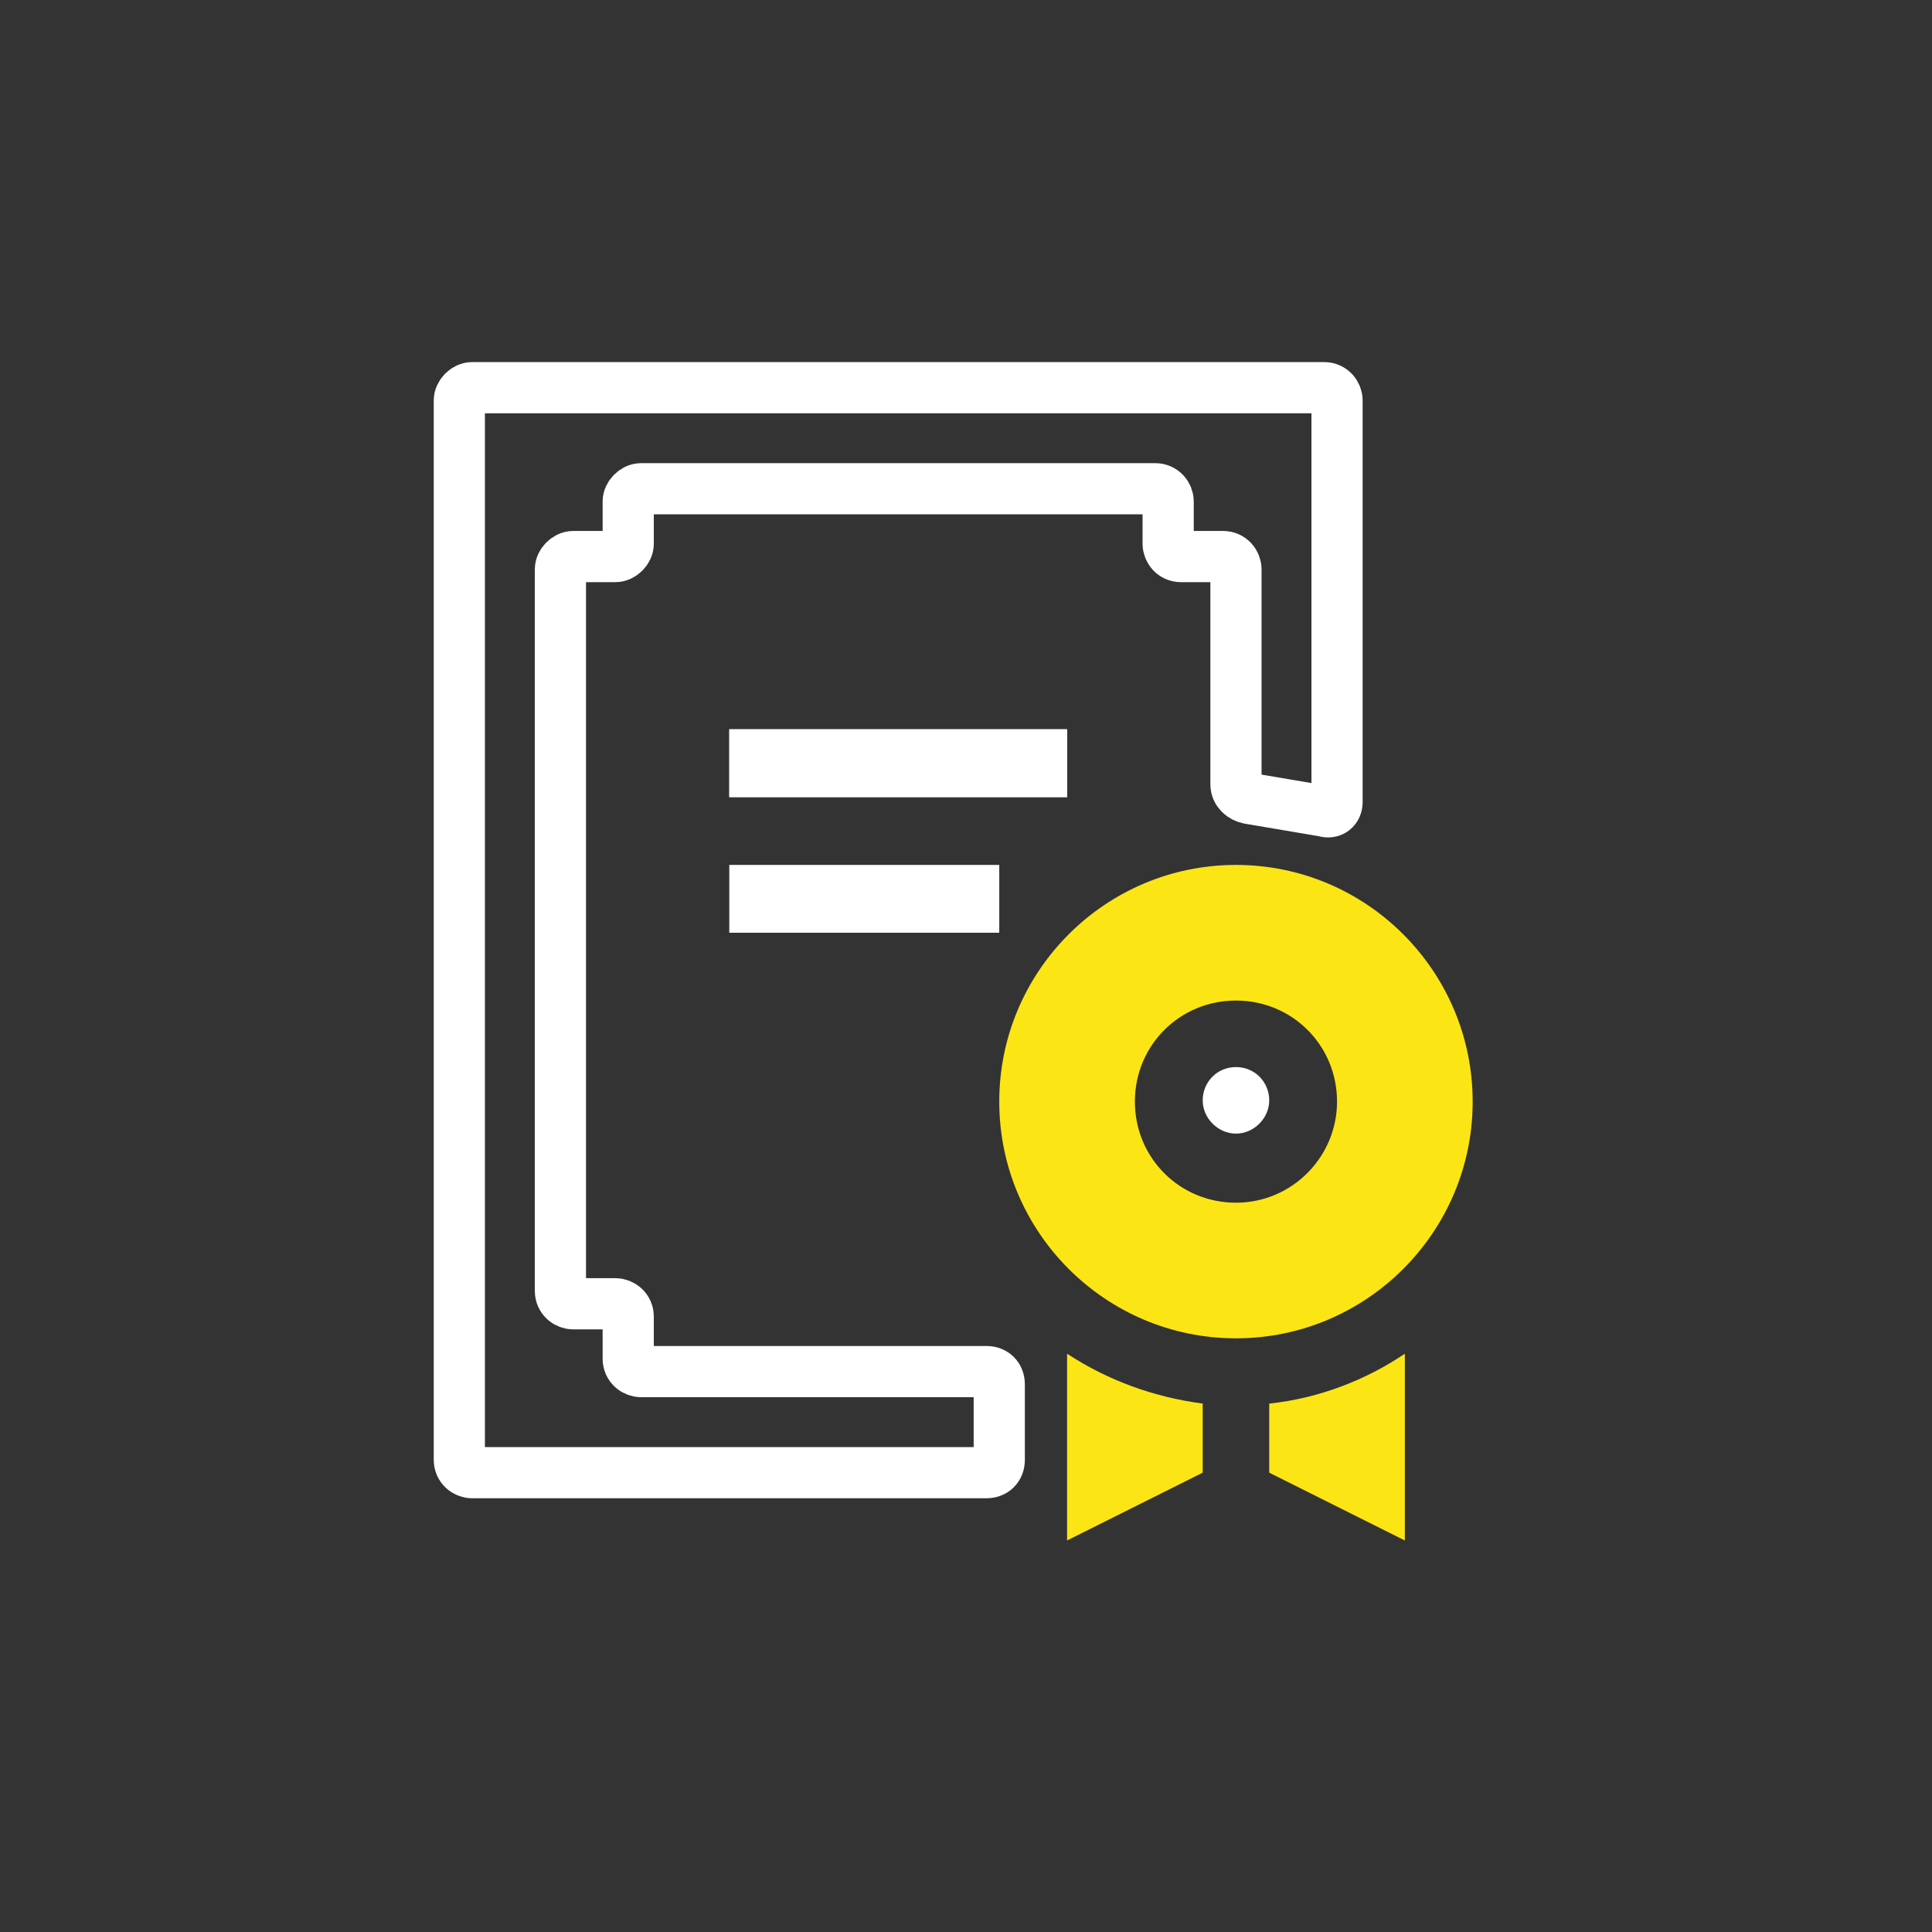 <?xml version="1.0" encoding="utf-8"?>
<!-- Generator: Adobe Illustrator 27.8.0, SVG Export Plug-In . SVG Version: 6.00 Build 0)  -->
<svg version="1.1" id="Layer_1" xmlns="http://www.w3.org/2000/svg" xmlns:xlink="http://www.w3.org/1999/xlink" x="0px" y="0px"
	 viewBox="0 0 151 151" style="enable-background:new 0 0 151 151;" xml:space="preserve">
<rect x="0" y="0" width="151" height="151" fill="#333333" stroke="none"/>
<style type="text/css">
	.st0{fill:none;}
	.st1{fill:#FCE514;}
	.st2{fill:#FFFFFF;}
	.st3{fill:none;stroke:#FFFFFF;stroke-width:4;stroke-miterlimit:10;}
</style>
<g>
	<rect class="st0" width="151" height="151"/>
	<g id="certificate">
		<path id="Path_328" class="st1" d="M96.6,67.6c-10.2,0-18.5,8.3-18.5,18.5s8.3,18.5,18.5,18.5s18.5-8.3,18.5-18.5l0,0
			C115.1,75.9,106.8,67.6,96.6,67.6z M96.6,94c-4.4,0-7.9-3.5-7.9-7.9s3.5-7.9,7.9-7.9s7.9,3.5,7.9,7.9l0,0
			C104.5,90.4,101,94,96.6,94z"/>
		<path id="Path_329" class="st2" d="M96.6,83.4c-1.5,0-2.6,1.2-2.6,2.6s1.2,2.6,2.6,2.6s2.6-1.2,2.6-2.6S98.1,83.4,96.6,83.4z"/>
		<path id="Path_330" class="st1" d="M83.4,105.8c3.2,2.1,6.8,3.4,10.6,3.9v5.4l-10.6,5.3V105.8z"/>
		<path id="Path_331" class="st1" d="M109.8,105.8v14.6l-10.6-5.3v-5.4C103,109.3,106.7,107.9,109.8,105.8z"/>
		<path id="Path_332" class="st2" d="M83.4,62.3H57V57h26.4V62.3z"/>
		<g id="Path_333">
			<path class="st3" d="M103.5,30.3c0.6,0,1,0.5,1,1v31.4c0,0.5-0.4,0.9-1,0.7l-5.9-1c-0.5-0.1-1-0.5-1-1.1V44.5c0-0.5-0.4-1-1-1
				h-3.3c-0.6,0-1-0.5-1-1v-3.3c0-0.5-0.4-1-1-1H50.1c-0.5,0-1,0.5-1,1v3.3c0,0.5-0.5,1-1,1h-3.3c-0.5,0-1,0.5-1,1v56.4
				c0,0.6,0.5,1,1,1h3.3c0.5,0,1,0.4,1,1v3.3c0,0.6,0.5,1,1,1h27c0.6,0,1,0.4,1,1v5.9c0,0.6-0.4,1-1,1H36.9c-0.5,0-1-0.4-1-1V31.3
				c0-0.5,0.5-1,1-1H103.5z"/>
		</g>
		<rect x="57" y="57" class="st2" width="26.4" height="5.3"/>
		<rect x="57" y="67.6" class="st2" width="21.1" height="5.3"/>
	</g>
</g>
</svg>
